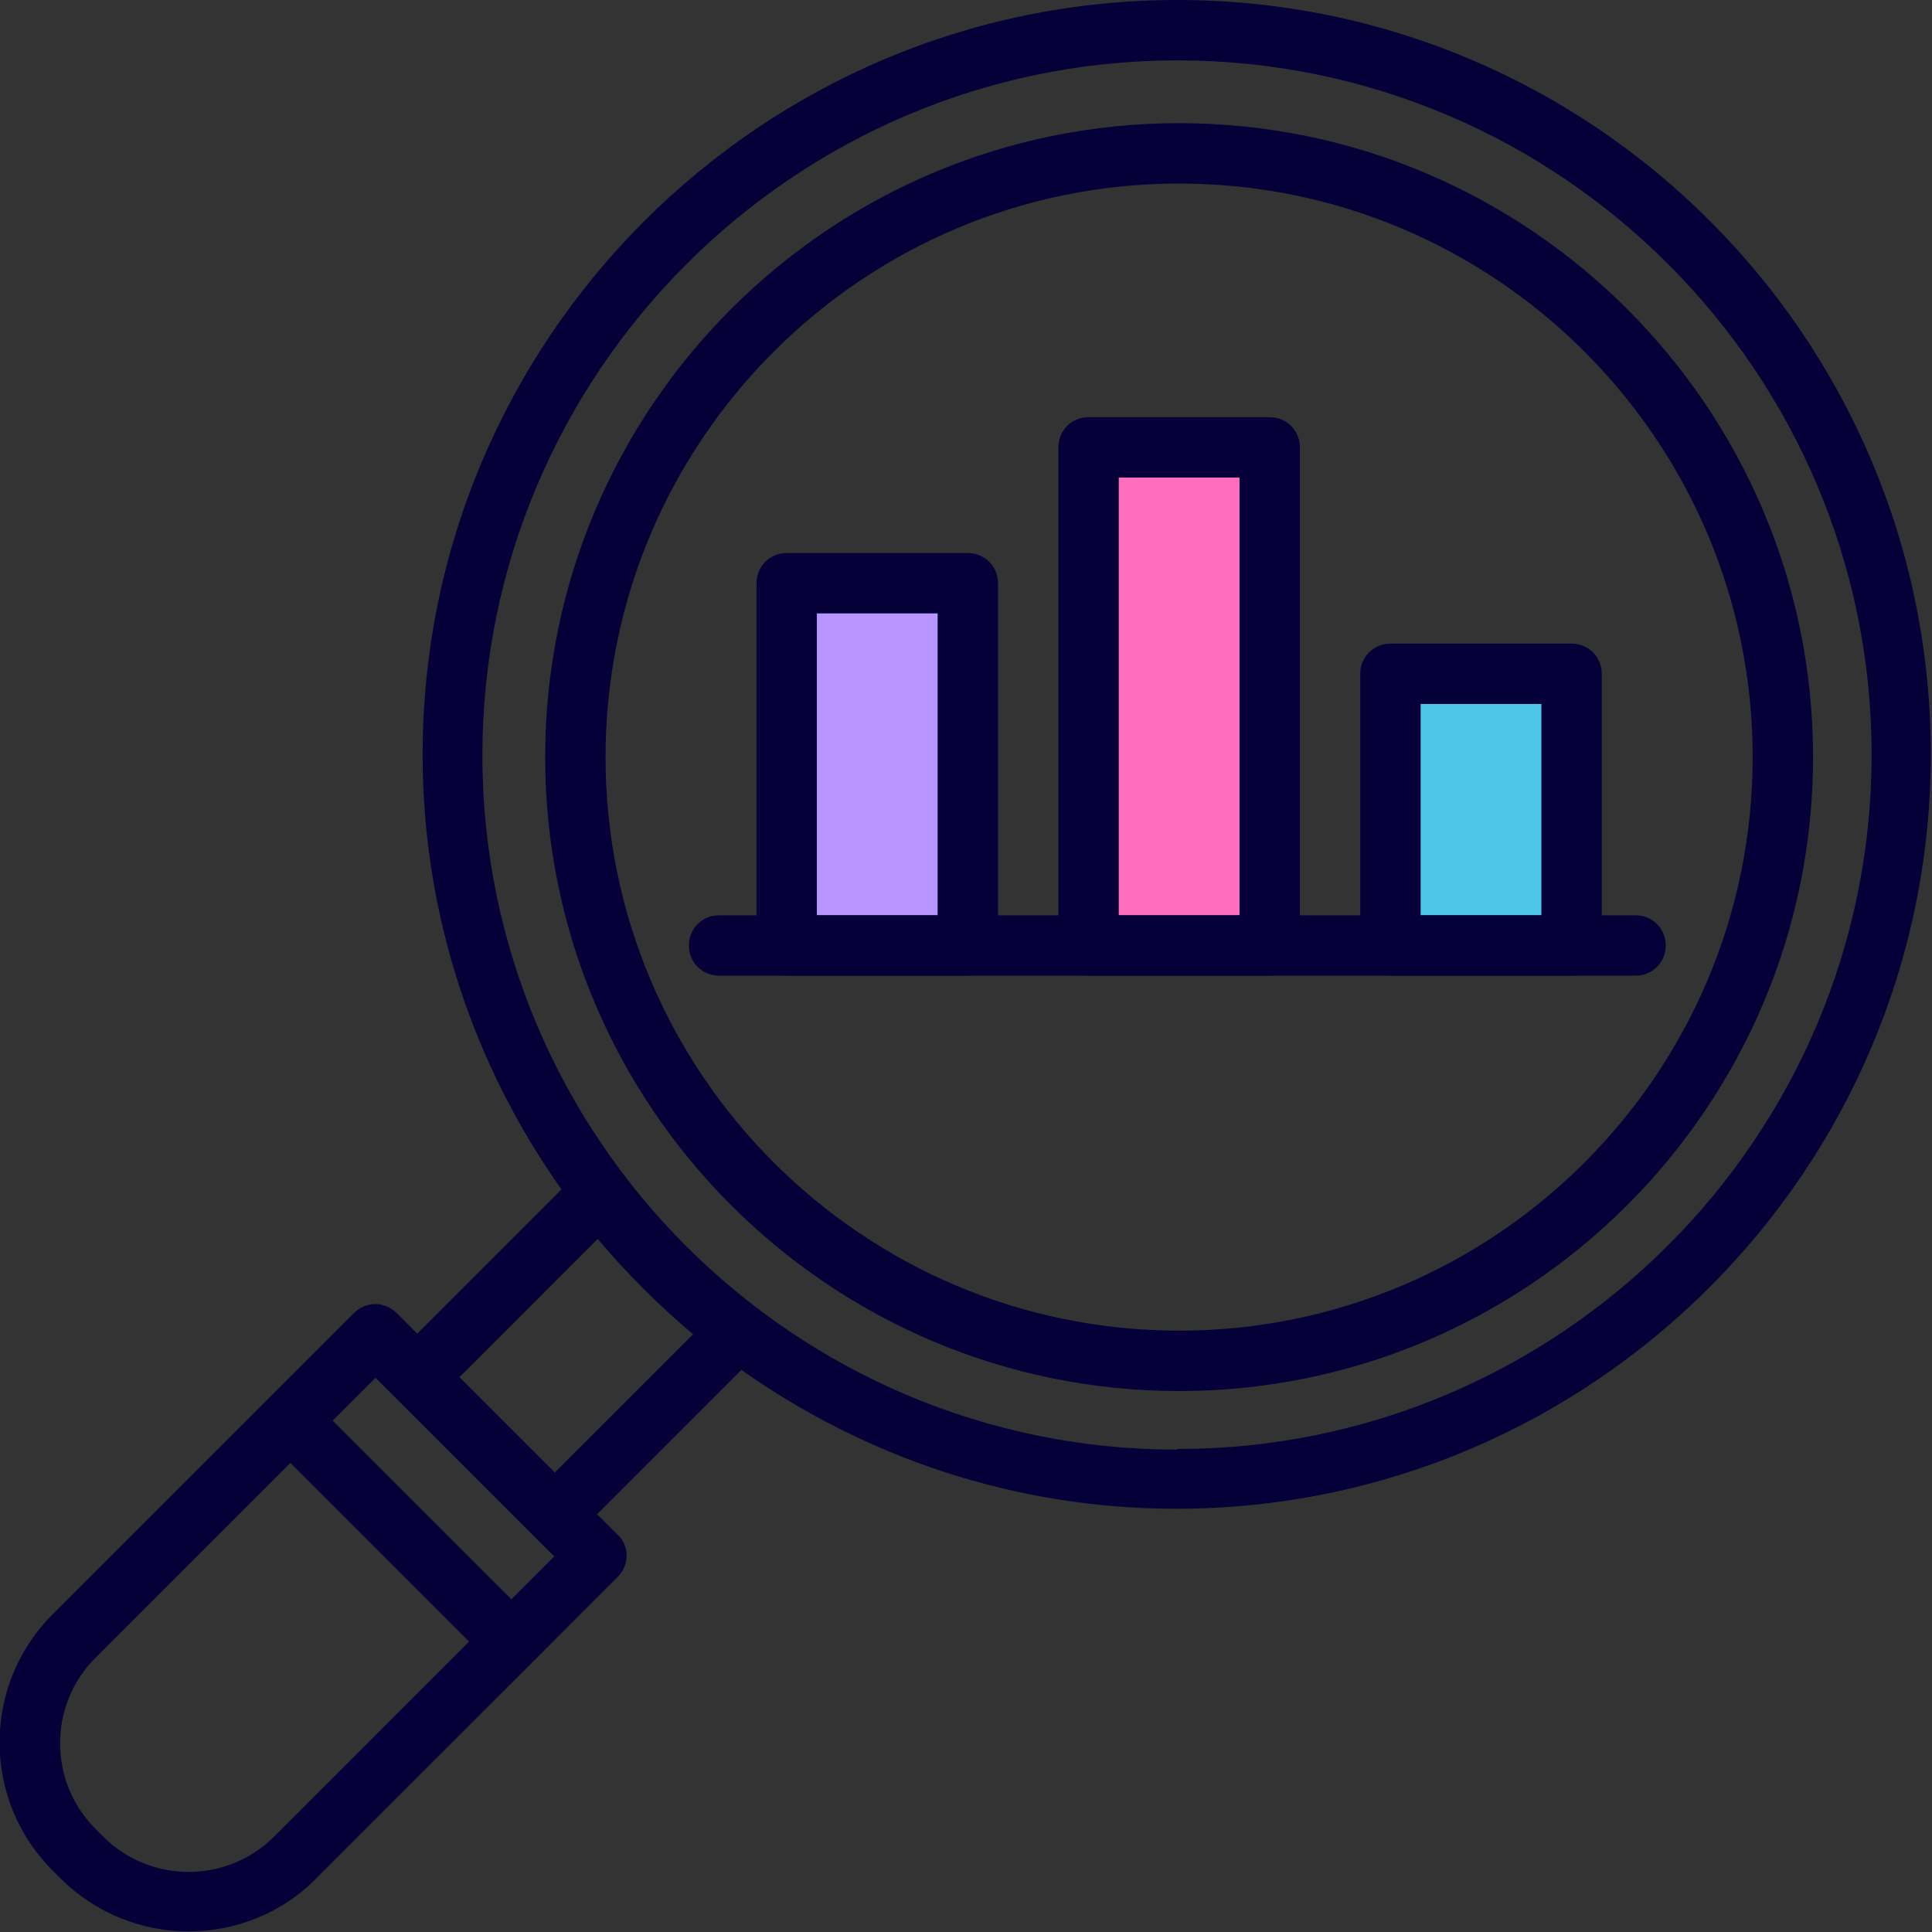<?xml version="1.0" encoding="UTF-8"?> <svg xmlns="http://www.w3.org/2000/svg" width="60" height="60" viewBox="0 0 60 60" fill="none"><rect x="0" y="0" width="60" height="60" fill="#333333" stroke="none"/><g clip-path="url(#clip0_333_151)"><path d="M36.619 43.2C25.762 43.2 16.931 34.369 16.931 23.512C16.931 12.656 25.762 3.825 36.619 3.825C47.475 3.825 56.306 12.656 56.306 23.512C56.306 34.369 47.475 43.2 36.619 43.2ZM36.619 5.7C26.794 5.7 18.806 13.688 18.806 23.512C18.806 33.337 26.794 41.325 36.619 41.325C46.444 41.325 54.431 33.337 54.431 23.512C54.431 13.688 46.444 5.7 36.619 5.7Z" fill="#050038"></path><rect x="24.375" y="17.812" width="5.625" height="11.25" fill="#B996FF"></rect><path d="M30.056 30.3H24.431C23.906 30.3 23.494 29.887 23.494 29.363V18.113C23.494 17.587 23.906 17.175 24.431 17.175H30.056C30.581 17.175 30.994 17.587 30.994 18.113V29.363C30.994 29.887 30.581 30.3 30.056 30.3ZM25.369 28.425H29.119V19.05H25.369V28.425Z" fill="#050038"></path><rect x="43.125" y="20.625" width="5.625" height="8.438" fill="#4EC6E7"></rect><path d="M48.806 30.3H43.181C42.656 30.3 42.244 29.887 42.244 29.363V20.925C42.244 20.4 42.656 19.988 43.181 19.988H48.806C49.331 19.988 49.744 20.4 49.744 20.925V29.363C49.744 29.887 49.331 30.3 48.806 30.3ZM44.119 28.425H47.869V21.863H44.119V28.425Z" fill="#050038"></path><path d="M39.431 13.894H33.806V29.363H39.431V13.894Z" fill="white"></path><rect x="33.75" y="14.062" width="5.625" height="15" fill="#FF6FBC"></rect><path d="M39.431 30.3H33.806C33.281 30.3 32.869 29.887 32.869 29.363V13.894C32.869 13.369 33.281 12.956 33.806 12.956H39.431C39.956 12.956 40.369 13.369 40.369 13.894V29.363C40.369 29.887 39.956 30.3 39.431 30.3ZM34.744 28.425H38.494V14.831H34.744V28.425Z" fill="#050038"></path><path d="M50.794 30.3H22.331C21.806 30.3 21.394 29.887 21.394 29.363C21.394 28.837 21.806 28.425 22.331 28.425H50.794C51.319 28.425 51.731 28.837 51.731 29.363C51.731 29.887 51.319 30.3 50.794 30.3Z" fill="#050038"></path><path d="M36.562 0C23.644 0 13.125 10.519 13.125 23.438C13.125 28.462 14.738 33.131 17.438 36.938L12.956 41.419L12.319 40.781C11.944 40.406 11.363 40.406 10.988 40.781L8.344 43.425L1.631 50.138C-0.562 52.331 -0.562 55.894 1.631 58.087L1.875 58.331C2.963 59.419 4.406 59.981 5.85 59.981C7.294 59.981 8.738 59.438 9.825 58.331L16.538 51.619L19.181 48.975C19.35 48.806 19.462 48.562 19.462 48.319C19.462 48.075 19.369 47.831 19.181 47.663L18.544 47.025L23.025 42.544C26.85 45.244 31.5 46.856 36.525 46.856C49.444 46.856 59.962 36.337 59.962 23.419C59.962 10.5 49.481 0 36.562 0ZM8.513 57.038C7.05 58.5 4.669 58.5 3.206 57.038L2.963 56.794C1.5 55.331 1.5 52.95 2.963 51.487L9.019 45.431L14.569 50.981L8.513 57.038ZM15.881 49.669L10.331 44.119L11.662 42.788L12.3 43.425L16.594 47.719L17.212 48.337L15.881 49.669ZM17.231 45.731L14.269 42.769L18.562 38.475C19.462 39.544 20.456 40.538 21.525 41.438L17.231 45.731ZM36.544 45.019C24.656 45.019 14.981 35.344 14.981 23.456C14.981 11.569 24.675 1.875 36.562 1.875C48.45 1.875 58.125 11.55 58.125 23.438C58.125 35.325 48.45 45 36.562 45L36.544 45.019Z" fill="#050038"></path></g><defs><clipPath id="clip0_333_151"><rect width="60" height="60" fill="white"></rect></clipPath></defs></svg> 